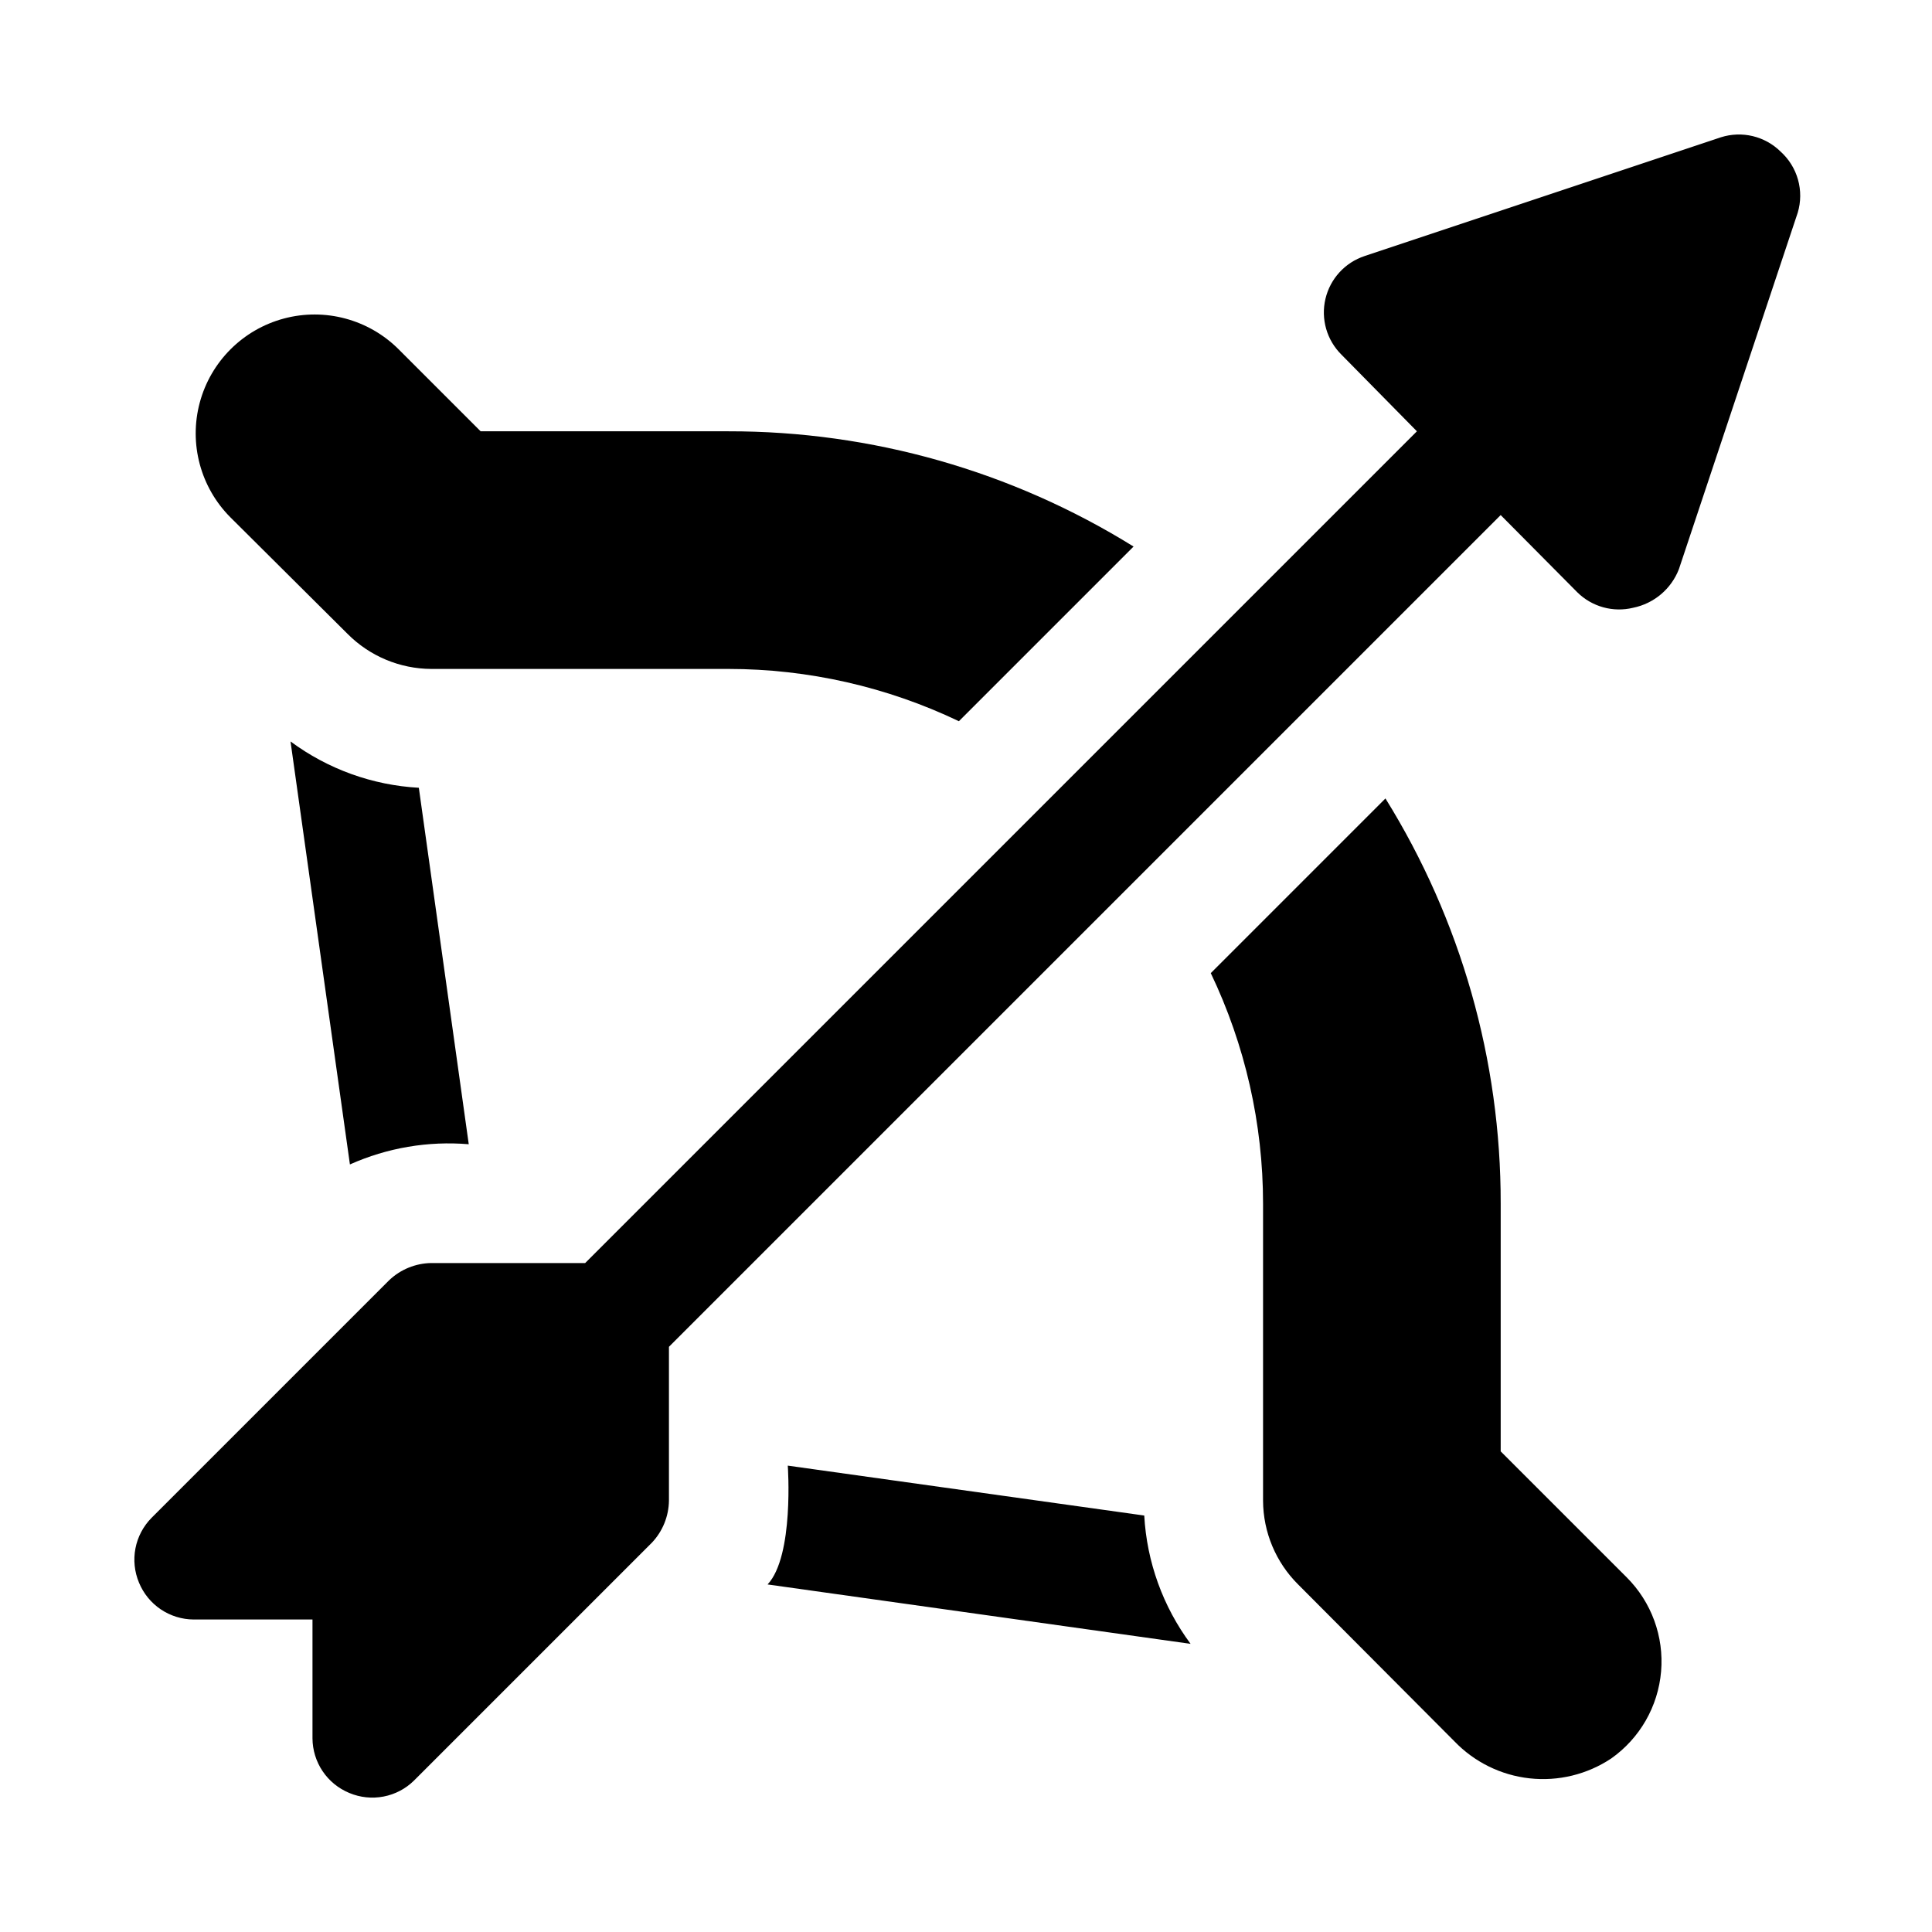 <?xml version="1.0" encoding="UTF-8"?>
<!-- The Best Svg Icon site in the world: iconSvg.co, Visit us! https://iconsvg.co -->
<svg fill="#000000" width="800px" height="800px" version="1.1" viewBox="144 144 512 512" xmlns="http://www.w3.org/2000/svg">
 <path d="m205.09 281.13c-7.957-7.961-11.066-19.562-8.152-30.434 2.914-10.871 11.406-19.363 22.277-22.277 10.871-2.914 22.473 0.195 30.434 8.152l21.727 21.727h65.652c37.941-0.055 75.141 10.527 107.38 30.543l-46.289 46.289c-19.074-9.117-39.945-13.852-61.086-13.855h-78.723c-8.336-0.035-16.32-3.375-22.199-9.289zm336.61 247.5v-65.652c0.055-37.945-10.523-75.145-30.543-107.38l-46.289 46.289v-0.004c9.117 19.074 13.852 39.945 13.855 61.09v78.719c0.035 8.336 3.375 16.32 9.289 22.199l41.406 41.562c5.293 5.516 12.355 8.996 19.953 9.828 7.598 0.836 15.246-1.027 21.613-5.262 7.594-5.356 12.434-13.797 13.223-23.055 0.789-9.262-2.551-18.398-9.129-24.965zm-188.93 3.777s1.73 23.93-5.352 31.488l112.1 15.742c-7.332-9.891-11.602-21.715-12.281-34.004zm-131.78-191.92 15.742 112.1h0.004c9.875-4.41 20.707-6.254 31.488-5.352l-13.227-94.465c-12.293-0.68-24.117-4.949-34.008-12.281zm394.86-156.34c-2.035-1.996-4.574-3.402-7.348-4.07-2.773-0.664-5.676-0.562-8.395 0.289l-94.465 31.488c-5.199 1.719-9.133 6.019-10.387 11.352s0.355 10.93 4.246 14.785l19.996 20.309-220.42 220.42h-40.777c-4.168 0.059-8.16 1.688-11.176 4.566l-62.977 62.977c-2.184 2.215-3.664 5.023-4.254 8.078-0.59 3.055-0.258 6.215 0.945 9.082 1.184 2.875 3.188 5.336 5.766 7.074 2.578 1.734 5.613 2.672 8.719 2.688h31.488v31.488c0.016 3.109 0.953 6.141 2.688 8.719 1.738 2.578 4.199 4.582 7.074 5.766 2.867 1.203 6.027 1.535 9.082 0.945 3.055-0.586 5.867-2.066 8.078-4.254l62.977-62.977v0.004c2.879-3.019 4.508-7.012 4.566-11.18v-40.777l220.42-220.42 20.309 20.469c3.891 3.84 9.492 5.391 14.801 4.094 5.519-1.125 10.09-4.981 12.121-10.234l31.488-94.465c0.855-2.856 0.879-5.898 0.07-8.77s-2.418-5.453-4.637-7.445z"/>
</svg>
